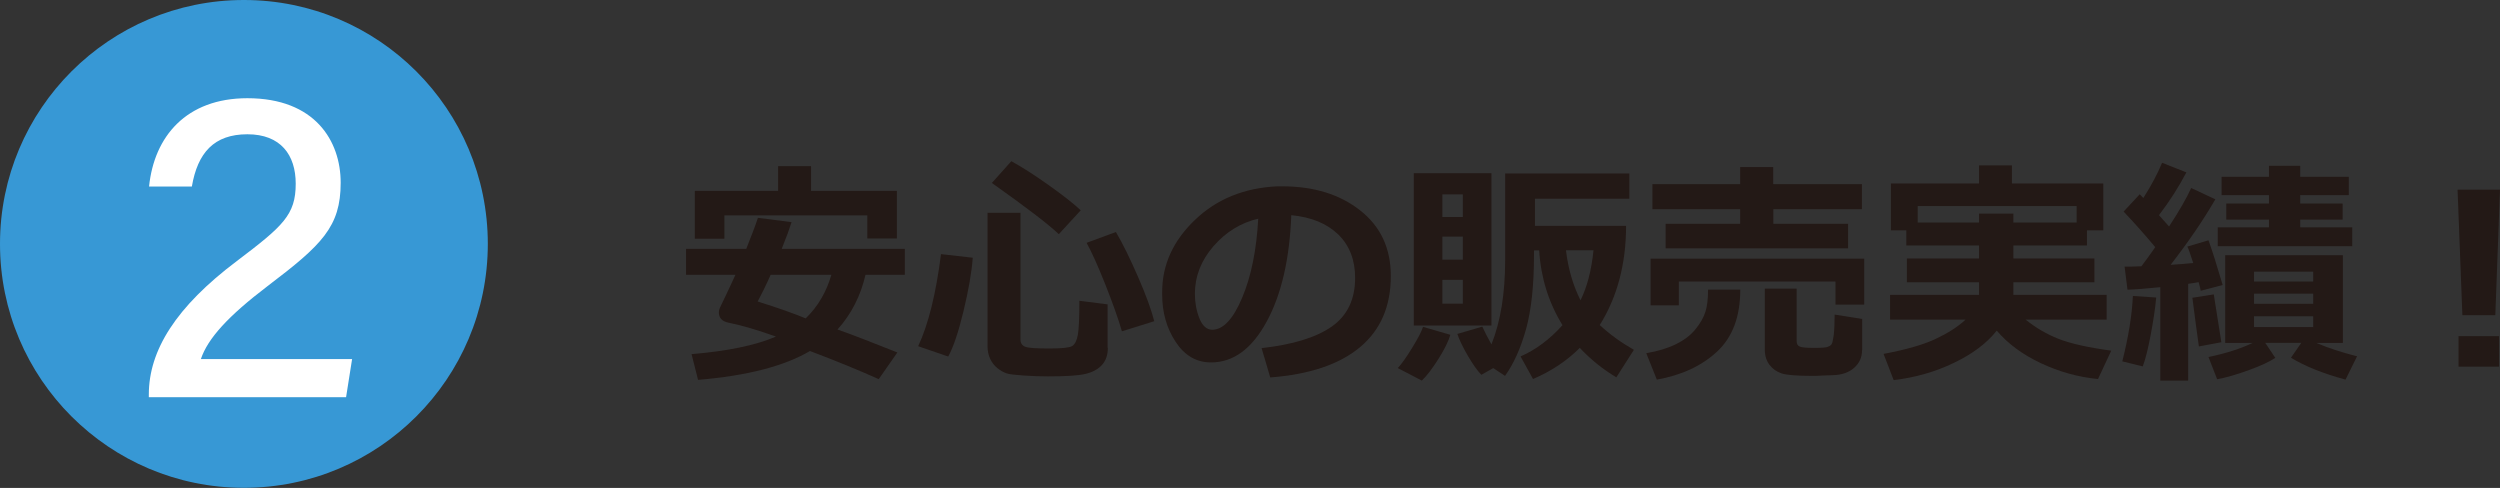 <?xml version="1.0" encoding="UTF-8"?><svg xmlns="http://www.w3.org/2000/svg" viewBox="0 0 207.97 40.59"><rect x="0" y="0" width="207.97" height="40.59" fill="#333333" stroke="none"/><defs><style>.d{fill:#fff;}.e{fill:#3798d5;}.f{fill:#231916;}</style></defs><g id="a"/><g id="b"><g id="c"><g><g><circle class="e" cx="20.29" cy="20.29" r="20.29"/><path class="d" d="M12.38,33.05v-.23c0-3.67,2.25-7.29,7.33-11.11,3.83-2.9,4.89-3.83,4.89-6.43,0-2.39-1.25-4.11-4.02-4.11s-4.14,1.53-4.62,4.35h-3.56c.42-4.15,3.08-7.35,8.18-7.35,5.63,0,7.76,3.56,7.76,7.03,0,3.67-1.56,5.17-6.07,8.59-3.3,2.51-4.98,4.36-5.56,6.08h12.58l-.5,3.17H12.38Z"/></g><g><path class="f" d="M72,22.86c-.41,1.77-1.19,3.29-2.33,4.55,1.14,.4,2.8,1.04,4.98,1.91l-1.55,2.22c-1.6-.72-3.5-1.5-5.72-2.34-2.14,1.26-5.24,2.06-9.31,2.4l-.54-2.14c2.98-.25,5.32-.73,7.02-1.46-1.5-.54-2.82-.93-3.96-1.16-.53-.11-.79-.4-.79-.87,0-.12,.03-.25,.09-.37,.53-1.1,.96-2.01,1.29-2.74h-4.11v-2.16h5.01c.42-1.05,.75-1.91,.97-2.58l2.8,.36c-.17,.54-.44,1.28-.82,2.22h10.24v2.16h-3.27Zm2.61-3.02h-2.46v-1.92h-11.89v1.94h-2.46v-3.98h6.93v-2.06h2.74v2.06h7.14v3.96Zm-7.58,6.64c1.02-.99,1.72-2.2,2.13-3.62h-5.05c-.4,.9-.77,1.64-1.08,2.22,1.69,.53,3.02,1,4,1.41Z"/><path class="f" d="M80.92,21.45c-.09,1.22-.35,2.7-.77,4.44s-.84,2.99-1.27,3.77l-2.5-.86c.85-1.81,1.48-4.36,1.9-7.66l2.64,.3Zm11.24,7.48c0,.59-.16,1.06-.49,1.43-.33,.36-.79,.61-1.4,.75s-1.64,.2-3.1,.2c-.61,0-1.28-.02-2-.07-.72-.05-1.2-.1-1.43-.18s-.48-.21-.75-.42-.47-.48-.62-.79c-.15-.32-.22-.68-.22-1.08v-11.07h2.74v10.54c0,.31,.14,.51,.41,.61s.94,.14,2.01,.14,1.64-.07,1.87-.2c.23-.13,.39-.44,.48-.92s.13-1.43,.13-2.85l2.35,.3v3.62Zm-2.26-11.43l-1.82,1.98c-.85-.81-2.7-2.23-5.57-4.26l1.62-1.81c.81,.44,1.84,1.09,3.08,1.97,1.24,.88,2.13,1.58,2.69,2.11Zm6.12,9.22l-2.69,.84c-.31-1.07-.78-2.38-1.39-3.92s-1.13-2.68-1.55-3.44l2.44-.9c.57,.97,1.18,2.21,1.84,3.73,.66,1.51,1.11,2.74,1.35,3.69Z"/><path class="f" d="M105.67,31.4l-.72-2.44c2.58-.29,4.53-.88,5.83-1.79,1.3-.91,1.95-2.26,1.95-4.05,0-1.5-.47-2.71-1.41-3.62s-2.24-1.44-3.9-1.6c-.14,3.65-.82,6.6-2.05,8.86-1.23,2.26-2.77,3.39-4.63,3.39-1.21,0-2.19-.57-2.94-1.71-.75-1.14-1.12-2.45-1.12-3.92v-.24c0-2.25,.91-4.25,2.72-5.98,1.81-1.74,4.1-2.67,6.86-2.8h.4c2.64,0,4.8,.67,6.5,2.01,1.7,1.34,2.54,3.16,2.54,5.45,0,2.52-.85,4.49-2.56,5.92s-4.2,2.27-7.48,2.52Zm-.99-13.21c-1.46,.34-2.71,1.11-3.74,2.3s-1.54,2.51-1.54,3.95c0,.74,.13,1.43,.38,2.05s.61,.94,1.06,.94c.92,0,1.75-.89,2.5-2.68,.75-1.78,1.19-3.97,1.33-6.56Z"/><path class="f" d="M120.65,27.86c-.16,.54-.49,1.21-.99,2-.5,.79-.95,1.39-1.38,1.8l-2-1.04c.31-.33,.7-.88,1.18-1.66s.79-1.36,.92-1.77l2.27,.66Zm3.42-.78h-6.46V14.41h6.46v12.68Zm-2.38-9.03v-1.88h-1.7v1.88h1.7Zm-1.7,3.55h1.7v-1.92h-1.7v1.92Zm1.7,1.68h-1.7v1.98h1.7v-1.98Zm13.58-4.5c0,3.17-.73,5.92-2.19,8.26,.85,.79,1.8,1.47,2.84,2.06l-1.46,2.29c-1.14-.68-2.15-1.5-3.04-2.45-1.07,1.07-2.37,1.94-3.89,2.59l-1.04-1.88c1.27-.55,2.43-1.42,3.49-2.6-1.15-1.87-1.8-3.94-1.94-6.22h-.43v.34c0,2.54-.22,4.61-.66,6.2-.44,1.59-1.03,2.89-1.75,3.9l-.98-.65-.99,.56c-.33-.34-.7-.86-1.11-1.56-.41-.7-.71-1.32-.89-1.84l2.08-.61c.2,.44,.45,.93,.76,1.48,.76-1.91,1.14-4.24,1.14-7v-7.22h10.33v2.1h-7.85v2.26h7.56Zm-3.79,6.2c.55-1.11,.91-2.49,1.08-4.16h-2.29c.18,1.54,.59,2.93,1.21,4.16Z"/><path class="f" d="M144.77,24.1c0,2.23-.64,3.94-1.91,5.13-1.27,1.19-2.95,1.98-5.03,2.35l-.88-2.2c.96-.16,1.78-.41,2.47-.75,.69-.34,1.23-.75,1.63-1.25,.4-.49,.67-.97,.82-1.44s.22-1.08,.22-1.85h2.69Zm10.31,1.24h-2.39v-1.92h-13.03v1.98h-2.35v-3.88h17.77v3.82Zm-.18-7.94h-7.38v1.22h6.22v2.04h-15.18v-2.04h6.2v-1.22h-7.3v-2.08h7.3v-1.42h2.75v1.42h7.38v2.08Zm0,11.74c0,.59-.22,1.07-.66,1.46s-1.03,.59-1.76,.61l-.87,.03c-.29,.02-.54,.03-.75,.03-1.37,0-2.25-.07-2.66-.21-.41-.14-.74-.37-1-.71-.26-.34-.39-.76-.39-1.28v-5.06h2.65v4.39c0,.21,.09,.36,.26,.43,.17,.08,.58,.11,1.24,.11,.57,0,.93-.03,1.07-.08,.14-.05,.25-.12,.32-.2,.07-.08,.13-.33,.19-.75,.05-.42,.08-1,.08-1.74l2.29,.36v2.6Z"/><path class="f" d="M166.1,27.51c-.82,1.04-2,1.93-3.55,2.67-1.55,.75-3.22,1.23-5.02,1.44l-.84-2.18c1.86-.35,3.3-.76,4.32-1.24s1.86-1.01,2.5-1.61h-6.28v-2.06h7.4v-1.05h-6v-1.98h6v-1.08h-6.05v-1.26h-1.28v-3.9h7.33v-1.5h2.74v1.5h7.6v3.9h-1.36v1.26h-6.12v1.08h6.74v1.98h-6.74v1.05h7.76v2.06h-6.74c.84,.68,1.75,1.21,2.74,1.6s2.45,.72,4.38,.98l-1.1,2.36c-1.65-.16-3.23-.6-4.76-1.32s-2.75-1.63-3.67-2.71Zm-1.47-9v-.74h2.86v.74h5.26v-1.37h-13.22v1.37h5.1Z"/><path class="f" d="M179.37,24.75c-.08,.91-.24,1.95-.46,3.12s-.44,2.04-.66,2.61l-1.7-.42c.52-2.06,.81-3.87,.88-5.44l1.94,.13Zm2.66,6.91h-2.32v-7.77c-1.17,.12-2.08,.19-2.73,.21l-.24-1.92c.35,0,.82,0,1.4-.03,.34-.44,.72-.97,1.15-1.59-.89-1.07-1.77-2.05-2.63-2.96l1.34-1.44,.3,.31c.67-1.05,1.19-2.03,1.56-2.93l2.02,.8c-.64,1.22-1.4,2.41-2.28,3.56l.84,.94c.87-1.33,1.48-2.4,1.84-3.2l2.01,.94c-.99,1.71-2.23,3.53-3.72,5.45,.72-.05,1.34-.09,1.88-.15-.23-.72-.39-1.18-.49-1.37l1.76-.52c.32,.88,.71,2.12,1.18,3.72l-1.83,.48c-.01-.12-.07-.36-.17-.72-.24,.05-.53,.09-.87,.14v8.05Zm2.76-3.19l-1.87,.35c-.16-1.13-.34-2.48-.54-4.05l1.78-.28,.63,3.98Zm4.49,1.3c-.5,.33-1.24,.67-2.23,1.03-.99,.36-1.86,.61-2.61,.75l-.72-1.85c1.43-.3,2.66-.69,3.67-1.17h-2.28v-7.3h9.79v7.3h-2.2c.96,.41,2.08,.78,3.38,1.11l-.96,1.94c-1.84-.5-3.35-1.1-4.54-1.82l.86-1.24h-3l.83,1.24Zm6.39-9.29h-11.18v-1.57h4.26v-.64h-3.55v-1.34h3.55v-.7h-3.94v-1.52h3.94v-.92h2.6v.92h4.04v1.52h-4.04v.7h3.53v1.34h-3.53v.64h4.33v1.57Zm-3.24,2.94v-.82h-4.92v.82h4.92Zm-4.92,1.85h4.92v-.84h-4.92v.84Zm4.92,1.04h-4.92v.9h4.92v-.9Z"/><path class="f" d="M207.97,15.78l-.39,10.44h-2.74l-.4-10.44h3.54Zm-.08,14.72h-3.37v-2.54h3.37v2.54Z"/></g></g></g></g></svg>
